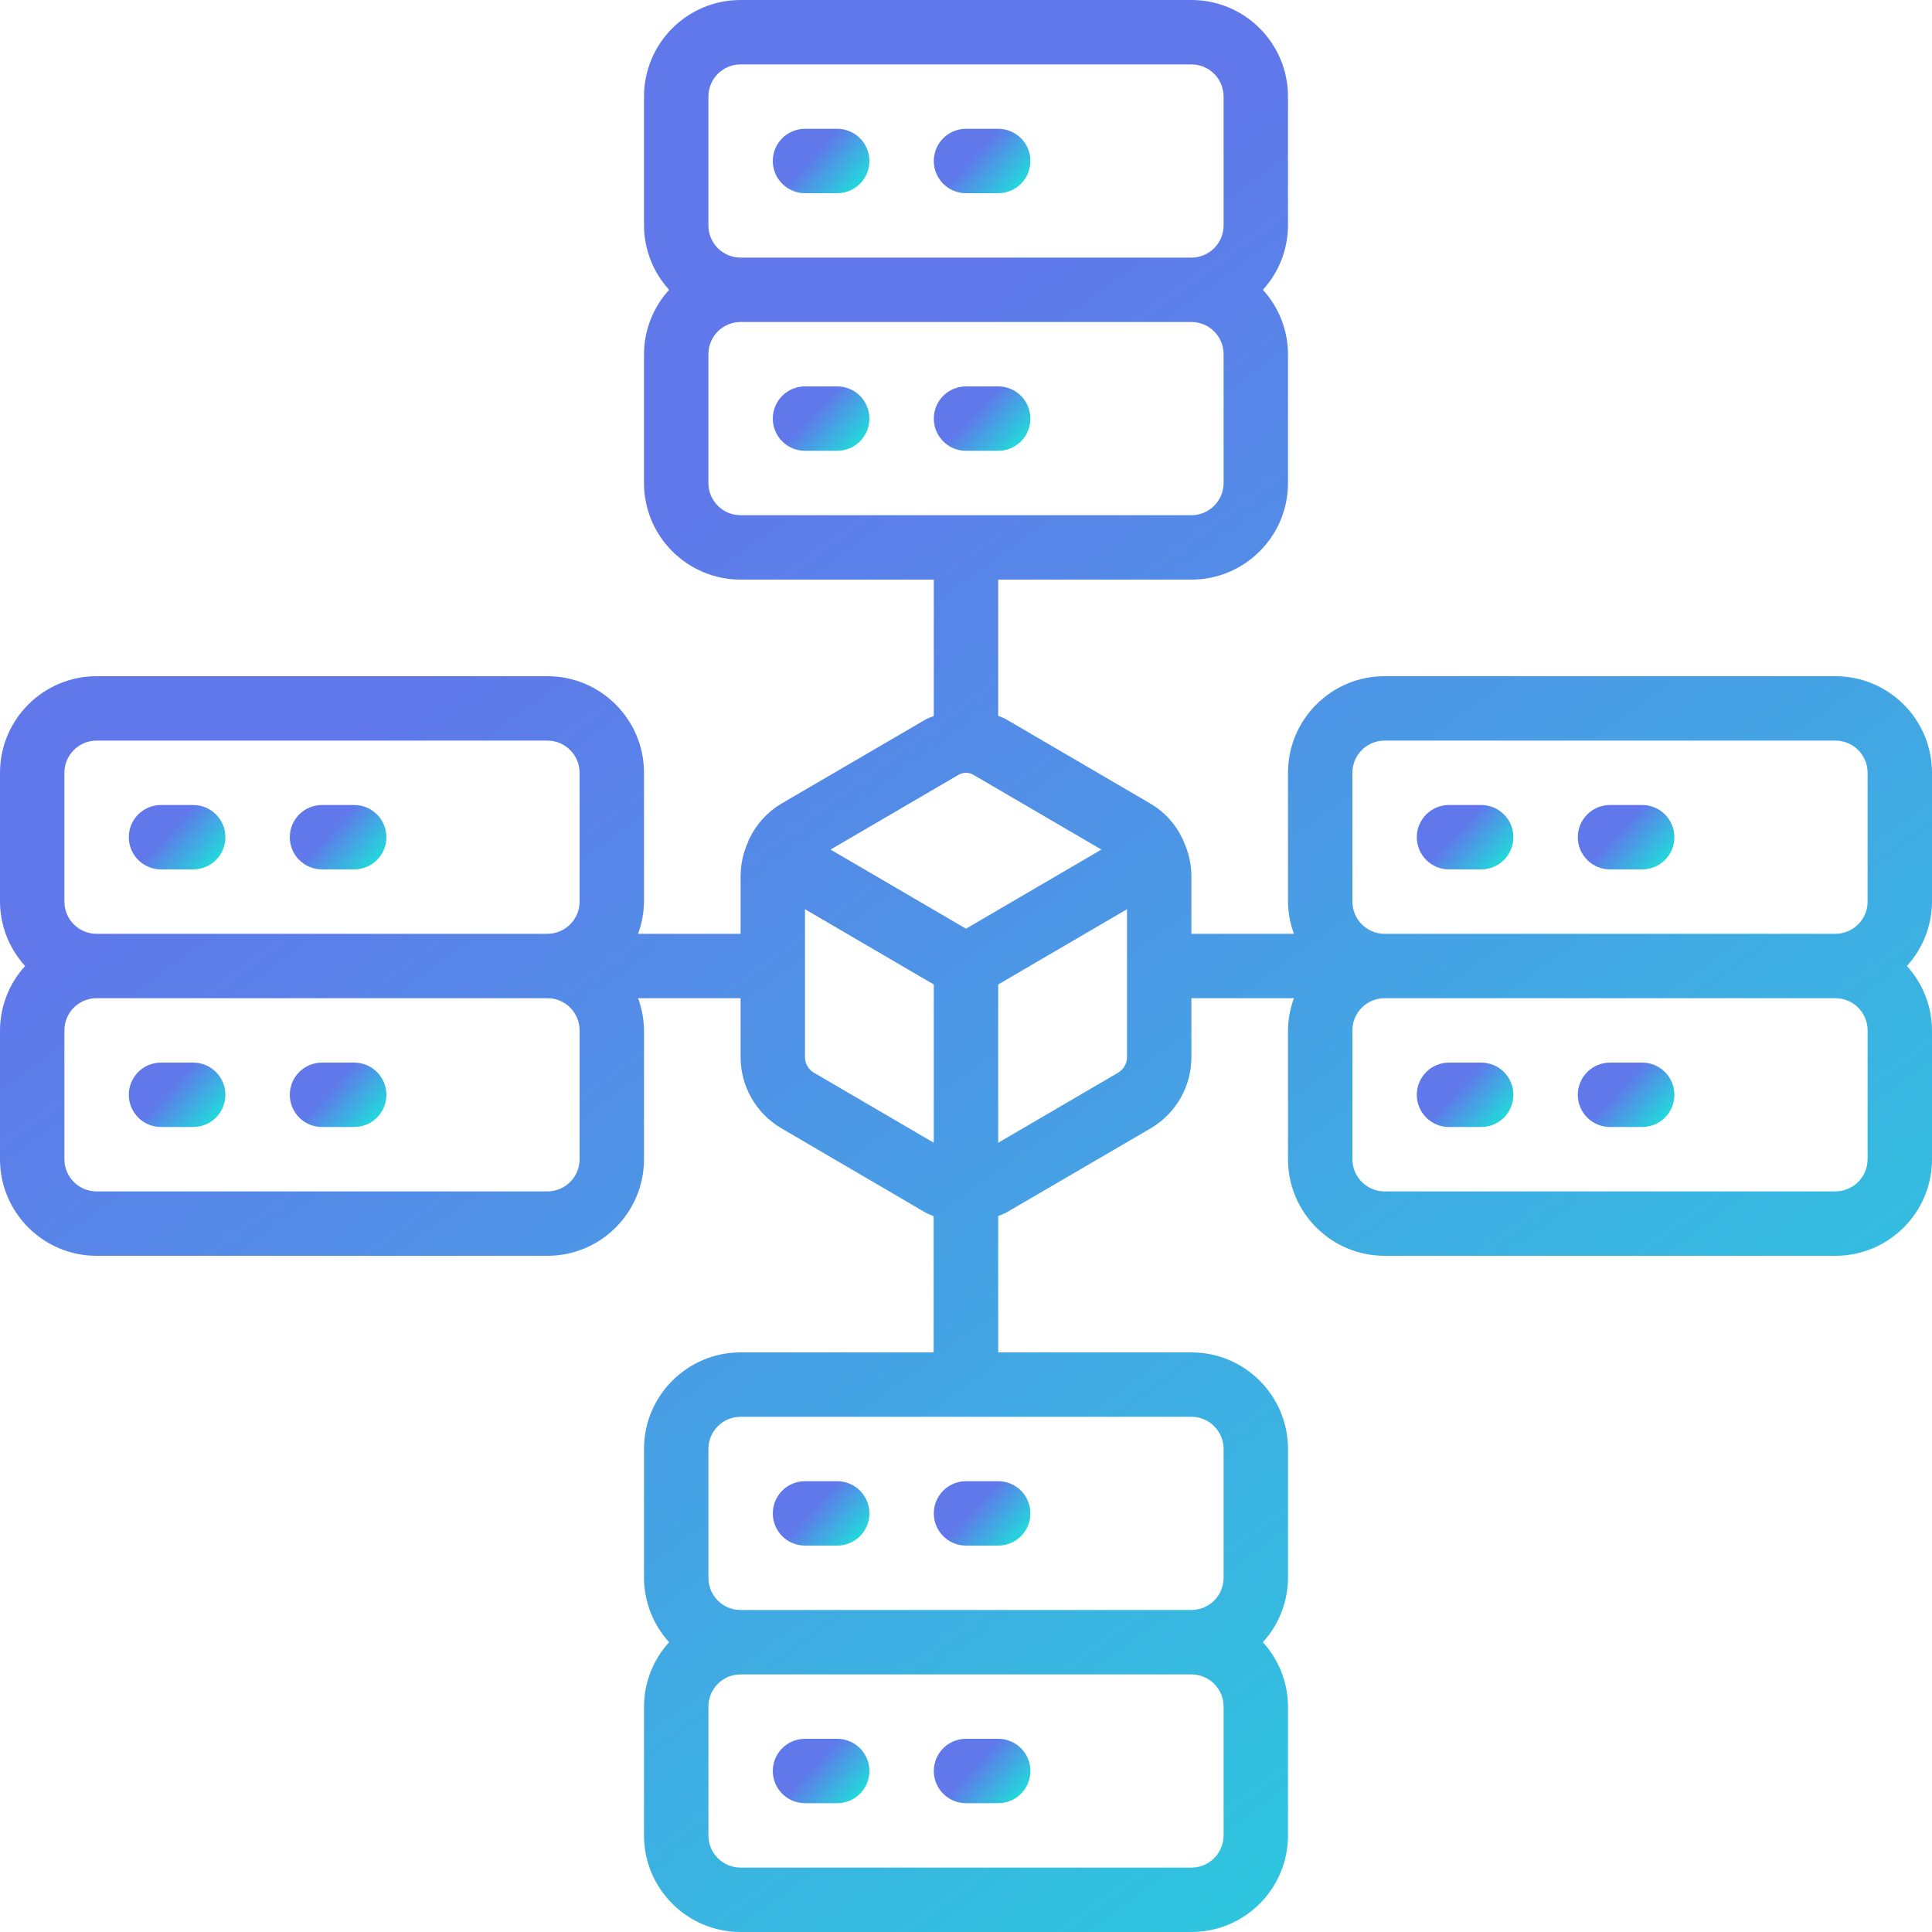 <?xml version="1.0" encoding="UTF-8"?>
<svg width="72px" height="72px" viewBox="0 0 72 72" version="1.1" xmlns="http://www.w3.org/2000/svg" xmlns:xlink="http://www.w3.org/1999/xlink">
    <!-- Generator: sketchtool 59.1 (101010) - https://sketch.com -->
    <title>83E651FD-0B92-478B-AC9C-045ACF2930E7</title>
    <desc>Created with sketchtool.</desc>
    <defs>
        <linearGradient x1="110.245%" y1="109.664%" x2="44.461%" y2="19.032%" id="linearGradient-1">
            <stop stop-color="#17EAD9" offset="0%"></stop>
            <stop stop-color="#6078EA" offset="100%"></stop>
        </linearGradient>
        <linearGradient x1="110.245%" y1="76.517%" x2="44.461%" y2="36.236%" id="linearGradient-2">
            <stop stop-color="#17EAD9" offset="0%"></stop>
            <stop stop-color="#6078EA" offset="100%"></stop>
        </linearGradient>
    </defs>
    <g id="Page-1" stroke="none" stroke-width="1" fill="none" fill-rule="evenodd">
        <g id="Platform" transform="translate(-245, -883)" fill-rule="nonzero">
            <g id="Key-Features" transform="translate(179, 759)">
                <g id="1" transform="translate(0, 124)">
                    <g id="decentralized" transform="translate(66, 0)">
                        <path d="M72,28.8 C72,26.812 70.388,25.2 68.4,25.2 L51.6,25.2 C49.612,25.2 48,26.812 48,28.8 L48,33.6 C48.004,34.01 48.079,34.416 48.221,34.8 L44.4,34.8 L44.4,32.617 C44.393,32.185 44.295,31.759 44.113,31.367 C44.099,31.338 44.099,31.307 44.082,31.278 L44.071,31.266 C43.818,30.72 43.405,30.264 42.888,29.957 L37.482,26.798 C37.39,26.753 37.296,26.713 37.2,26.678 L37.2,21.6 L44.4,21.6 C46.388,21.6 48,19.988 48,18 L48,13.2 C47.997,12.312 47.663,11.456 47.064,10.8 C47.663,10.144 47.997,9.288 48,8.4 L48,3.6 C48,1.612 46.388,0 44.4,0 L27.6,0 C25.612,0 24,1.612 24,3.6 L24,8.4 C24.003,9.288 24.337,10.144 24.936,10.8 C24.337,11.456 24.003,12.312 24,13.2 L24,18 C24,19.988 25.612,21.6 27.6,21.6 L34.8,21.6 L34.8,26.683 C34.702,26.718 34.606,26.758 34.512,26.803 L29.112,29.954 C28.594,30.263 28.18,30.72 27.924,31.266 L27.912,31.279 C27.894,31.31 27.894,31.344 27.88,31.374 C27.701,31.765 27.606,32.188 27.6,32.617 L27.6,34.8 L23.779,34.8 C23.921,34.416 23.996,34.01 24,33.6 L24,28.8 C24,26.812 22.388,25.2 20.4,25.2 L3.6,25.2 C1.612,25.2 0,26.812 0,28.8 L0,33.6 C0.003,34.488 0.337,35.344 0.936,36 C0.337,36.656 0.003,37.512 0,38.4 L0,43.2 C0,45.188 1.612,46.8 3.6,46.8 L20.4,46.8 C22.388,46.8 24,45.188 24,43.2 L24,38.4 C23.996,37.99 23.921,37.584 23.779,37.2 L27.6,37.2 L27.6,39.383 C27.595,40.475 28.171,41.489 29.112,42.043 L34.512,45.202 C34.604,45.247 34.698,45.287 34.794,45.322 L34.794,50.4 L27.6,50.4 C25.612,50.4 24,52.012 24,54 L24,58.8 C24.003,59.688 24.337,60.544 24.936,61.2 C24.337,61.856 24.003,62.712 24,63.6 L24,68.4 C24,70.388 25.612,72 27.6,72 L44.4,72 C46.388,72 48,70.388 48,68.4 L48,63.6 C47.997,62.712 47.663,61.856 47.064,61.2 C47.663,60.544 47.997,59.688 48,58.8 L48,54 C48,52.012 46.388,50.4 44.4,50.4 L37.2,50.4 L37.2,45.317 C37.298,45.282 37.394,45.242 37.488,45.197 L42.888,42.046 C43.83,41.49 44.406,40.476 44.4,39.383 L44.4,37.2 L48.221,37.2 C48.079,37.584 48.004,37.99 48,38.4 L48,43.2 C48,45.188 49.612,46.8 51.6,46.8 L68.4,46.8 C70.388,46.8 72,45.188 72,43.2 L72,38.4 C71.997,37.512 71.663,36.656 71.064,36 C71.663,35.344 71.997,34.488 72,33.6 L72,28.8 Z M26.4,3.6 C26.4,2.937 26.937,2.4 27.6,2.4 L44.4,2.4 C45.063,2.4 45.6,2.937 45.6,3.6 L45.6,8.4 C45.6,9.063 45.063,9.6 44.4,9.6 L27.6,9.6 C26.937,9.6 26.4,9.063 26.4,8.4 L26.4,3.6 Z M26.4,18 L26.4,13.2 C26.4,12.537 26.937,12 27.6,12 L44.4,12 C45.063,12 45.6,12.537 45.6,13.2 L45.6,18 C45.6,18.663 45.063,19.2 44.4,19.2 L27.6,19.2 C26.937,19.2 26.4,18.663 26.4,18 Z M2.4,28.8 C2.4,28.137 2.937,27.6 3.6,27.6 L20.4,27.6 C21.063,27.6 21.6,28.137 21.6,28.8 L21.6,33.6 C21.6,34.263 21.063,34.8 20.4,34.8 L3.6,34.8 C2.937,34.8 2.4,34.263 2.4,33.6 L2.4,28.8 Z M21.6,38.4 L21.6,43.2 C21.6,43.863 21.063,44.4 20.4,44.4 L3.6,44.4 C2.937,44.4 2.4,43.863 2.4,43.2 L2.4,38.4 C2.4,37.737 2.937,37.2 3.6,37.2 L20.4,37.2 C21.063,37.2 21.6,37.737 21.6,38.4 Z M45.6,68.4 C45.6,69.063 45.063,69.6 44.4,69.6 L27.6,69.6 C26.937,69.6 26.4,69.063 26.4,68.4 L26.4,63.6 C26.4,62.937 26.937,62.4 27.6,62.4 L44.4,62.4 C45.063,62.4 45.6,62.937 45.6,63.6 L45.6,68.4 Z M45.6,54 L45.6,58.8 C45.6,59.463 45.063,60 44.4,60 L27.6,60 C26.937,60 26.4,59.463 26.4,58.8 L26.4,54 C26.4,53.337 26.937,52.8 27.6,52.8 L44.4,52.8 C45.063,52.8 45.6,53.337 45.6,54 Z M35.718,28.877 C35.804,28.827 35.901,28.8 36,28.8 C36.096,28.8 36.191,28.825 36.274,28.874 L41.046,31.661 L36,34.61 L30.952,31.661 L35.718,28.877 Z M30.318,39.968 C30.117,39.842 29.996,39.62 30,39.383 L30,33.884 L34.8,36.689 L34.8,42.587 L30.318,39.968 Z M42,39.383 C42.003,39.623 41.88,39.846 41.676,39.972 L37.2,42.587 L37.2,36.689 L42,33.884 L42,39.383 Z M50.4,33.6 L50.4,28.8 C50.4,28.137 50.937,27.6 51.6,27.6 L68.4,27.6 C69.063,27.6 69.6,28.137 69.6,28.8 L69.6,33.6 C69.6,34.263 69.063,34.8 68.4,34.8 L51.6,34.8 C50.937,34.8 50.4,34.263 50.4,33.6 Z M69.6,43.2 C69.6,43.863 69.063,44.4 68.4,44.4 L51.6,44.4 C50.937,44.4 50.4,43.863 50.4,43.2 L50.4,38.4 C50.4,37.737 50.937,37.2 51.6,37.2 L68.4,37.2 C69.063,37.2 69.6,37.737 69.6,38.4 L69.6,43.2 Z" id="Shape" fill="url(#linearGradient-1)"></path>
                        <path d="M31.2,55.2 L30,55.2 C29.337,55.2 28.8,55.737 28.8,56.4 C28.8,57.063 29.337,57.6 30,57.6 L31.2,57.6 C31.863,57.6 32.4,57.063 32.4,56.4 C32.4,55.737 31.863,55.2 31.2,55.2 Z" id="Path" fill="url(#linearGradient-2)"></path>
                        <path d="M34.8,56.4 C34.8,57.063 35.337,57.6 36,57.6 L37.2,57.6 C37.863,57.6 38.4,57.063 38.4,56.4 C38.4,55.737 37.863,55.2 37.2,55.2 L36,55.2 C35.337,55.2 34.8,55.737 34.8,56.4 Z" id="Path" fill="url(#linearGradient-2)"></path>
                        <path d="M31.2,64.8 L30,64.8 C29.337,64.8 28.8,65.337 28.8,66 C28.8,66.663 29.337,67.2 30,67.2 L31.2,67.2 C31.863,67.2 32.4,66.663 32.4,66 C32.4,65.337 31.863,64.8 31.2,64.8 Z" id="Path" fill="url(#linearGradient-2)"></path>
                        <path d="M37.2,64.8 L36,64.8 C35.337,64.8 34.8,65.337 34.8,66 C34.8,66.663 35.337,67.2 36,67.2 L37.2,67.2 C37.863,67.2 38.4,66.663 38.4,66 C38.4,65.337 37.863,64.8 37.2,64.8 Z" id="Path" fill="url(#linearGradient-2)"></path>
                        <path d="M30,7.2 L31.2,7.2 C31.863,7.2 32.4,6.663 32.4,6 C32.4,5.337 31.863,4.8 31.2,4.8 L30,4.8 C29.337,4.8 28.8,5.337 28.8,6 C28.8,6.663 29.337,7.2 30,7.2 Z" id="Path" fill="url(#linearGradient-2)"></path>
                        <path d="M36,7.2 L37.2,7.2 C37.863,7.2 38.4,6.663 38.4,6 C38.4,5.337 37.863,4.8 37.2,4.8 L36,4.8 C35.337,4.8 34.8,5.337 34.8,6 C34.8,6.663 35.337,7.2 36,7.2 Z" id="Path" fill="url(#linearGradient-2)"></path>
                        <path d="M31.2,14.4 L30,14.4 C29.337,14.4 28.8,14.937 28.8,15.6 C28.8,16.263 29.337,16.8 30,16.8 L31.2,16.8 C31.863,16.8 32.4,16.263 32.4,15.6 C32.4,14.937 31.863,14.4 31.2,14.4 Z" id="Path" fill="url(#linearGradient-2)"></path>
                        <path d="M37.2,16.8 C37.863,16.8 38.4,16.263 38.4,15.6 C38.4,14.937 37.863,14.4 37.2,14.4 L36,14.4 C35.337,14.4 34.8,14.937 34.8,15.6 C34.8,16.263 35.337,16.8 36,16.8 L37.2,16.8 Z" id="Path" fill="url(#linearGradient-2)"></path>
                        <path d="M6,32.4 L7.2,32.4 C7.863,32.4 8.4,31.863 8.4,31.2 C8.4,30.537 7.863,30 7.2,30 L6,30 C5.337,30 4.8,30.537 4.8,31.2 C4.8,31.863 5.337,32.4 6,32.4 Z" id="Path" fill="url(#linearGradient-2)"></path>
                        <path d="M12,32.4 L13.2,32.4 C13.863,32.4 14.4,31.863 14.4,31.2 C14.4,30.537 13.863,30 13.2,30 L12,30 C11.337,30 10.8,30.537 10.8,31.2 C10.8,31.863 11.337,32.4 12,32.4 Z" id="Path" fill="url(#linearGradient-2)"></path>
                        <path d="M6,42 L7.2,42 C7.863,42 8.4,41.463 8.4,40.8 C8.4,40.137 7.863,39.6 7.2,39.6 L6,39.6 C5.337,39.6 4.8,40.137 4.8,40.8 C4.8,41.463 5.337,42 6,42 Z" id="Path" fill="url(#linearGradient-2)"></path>
                        <path d="M12,42 L13.2,42 C13.863,42 14.4,41.463 14.4,40.8 C14.4,40.137 13.863,39.6 13.2,39.6 L12,39.6 C11.337,39.6 10.8,40.137 10.8,40.8 C10.8,41.463 11.337,42 12,42 Z" id="Path" fill="url(#linearGradient-2)"></path>
                        <path d="M55.2,30 L54,30 C53.337,30 52.8,30.537 52.8,31.2 C52.8,31.863 53.337,32.4 54,32.4 L55.2,32.4 C55.863,32.4 56.4,31.863 56.4,31.2 C56.4,30.537 55.863,30 55.2,30 Z" id="Path" fill="url(#linearGradient-2)"></path>
                        <path d="M61.2,30 L60,30 C59.337,30 58.8,30.537 58.8,31.2 C58.8,31.863 59.337,32.4 60,32.4 L61.2,32.4 C61.863,32.4 62.4,31.863 62.4,31.2 C62.4,30.537 61.863,30 61.2,30 Z" id="Path" fill="url(#linearGradient-2)"></path>
                        <path d="M55.2,39.6 L54,39.6 C53.337,39.6 52.8,40.137 52.8,40.8 C52.8,41.463 53.337,42 54,42 L55.2,42 C55.863,42 56.4,41.463 56.4,40.8 C56.4,40.137 55.863,39.6 55.2,39.6 Z" id="Path" fill="url(#linearGradient-2)"></path>
                        <path d="M61.2,39.6 L60,39.6 C59.337,39.6 58.8,40.137 58.8,40.8 C58.8,41.463 59.337,42 60,42 L61.2,42 C61.863,42 62.4,41.463 62.4,40.8 C62.4,40.137 61.863,39.6 61.2,39.6 Z" id="Path" fill="url(#linearGradient-2)"></path>
                    </g>
                </g>
            </g>
        </g>
    </g>
</svg>